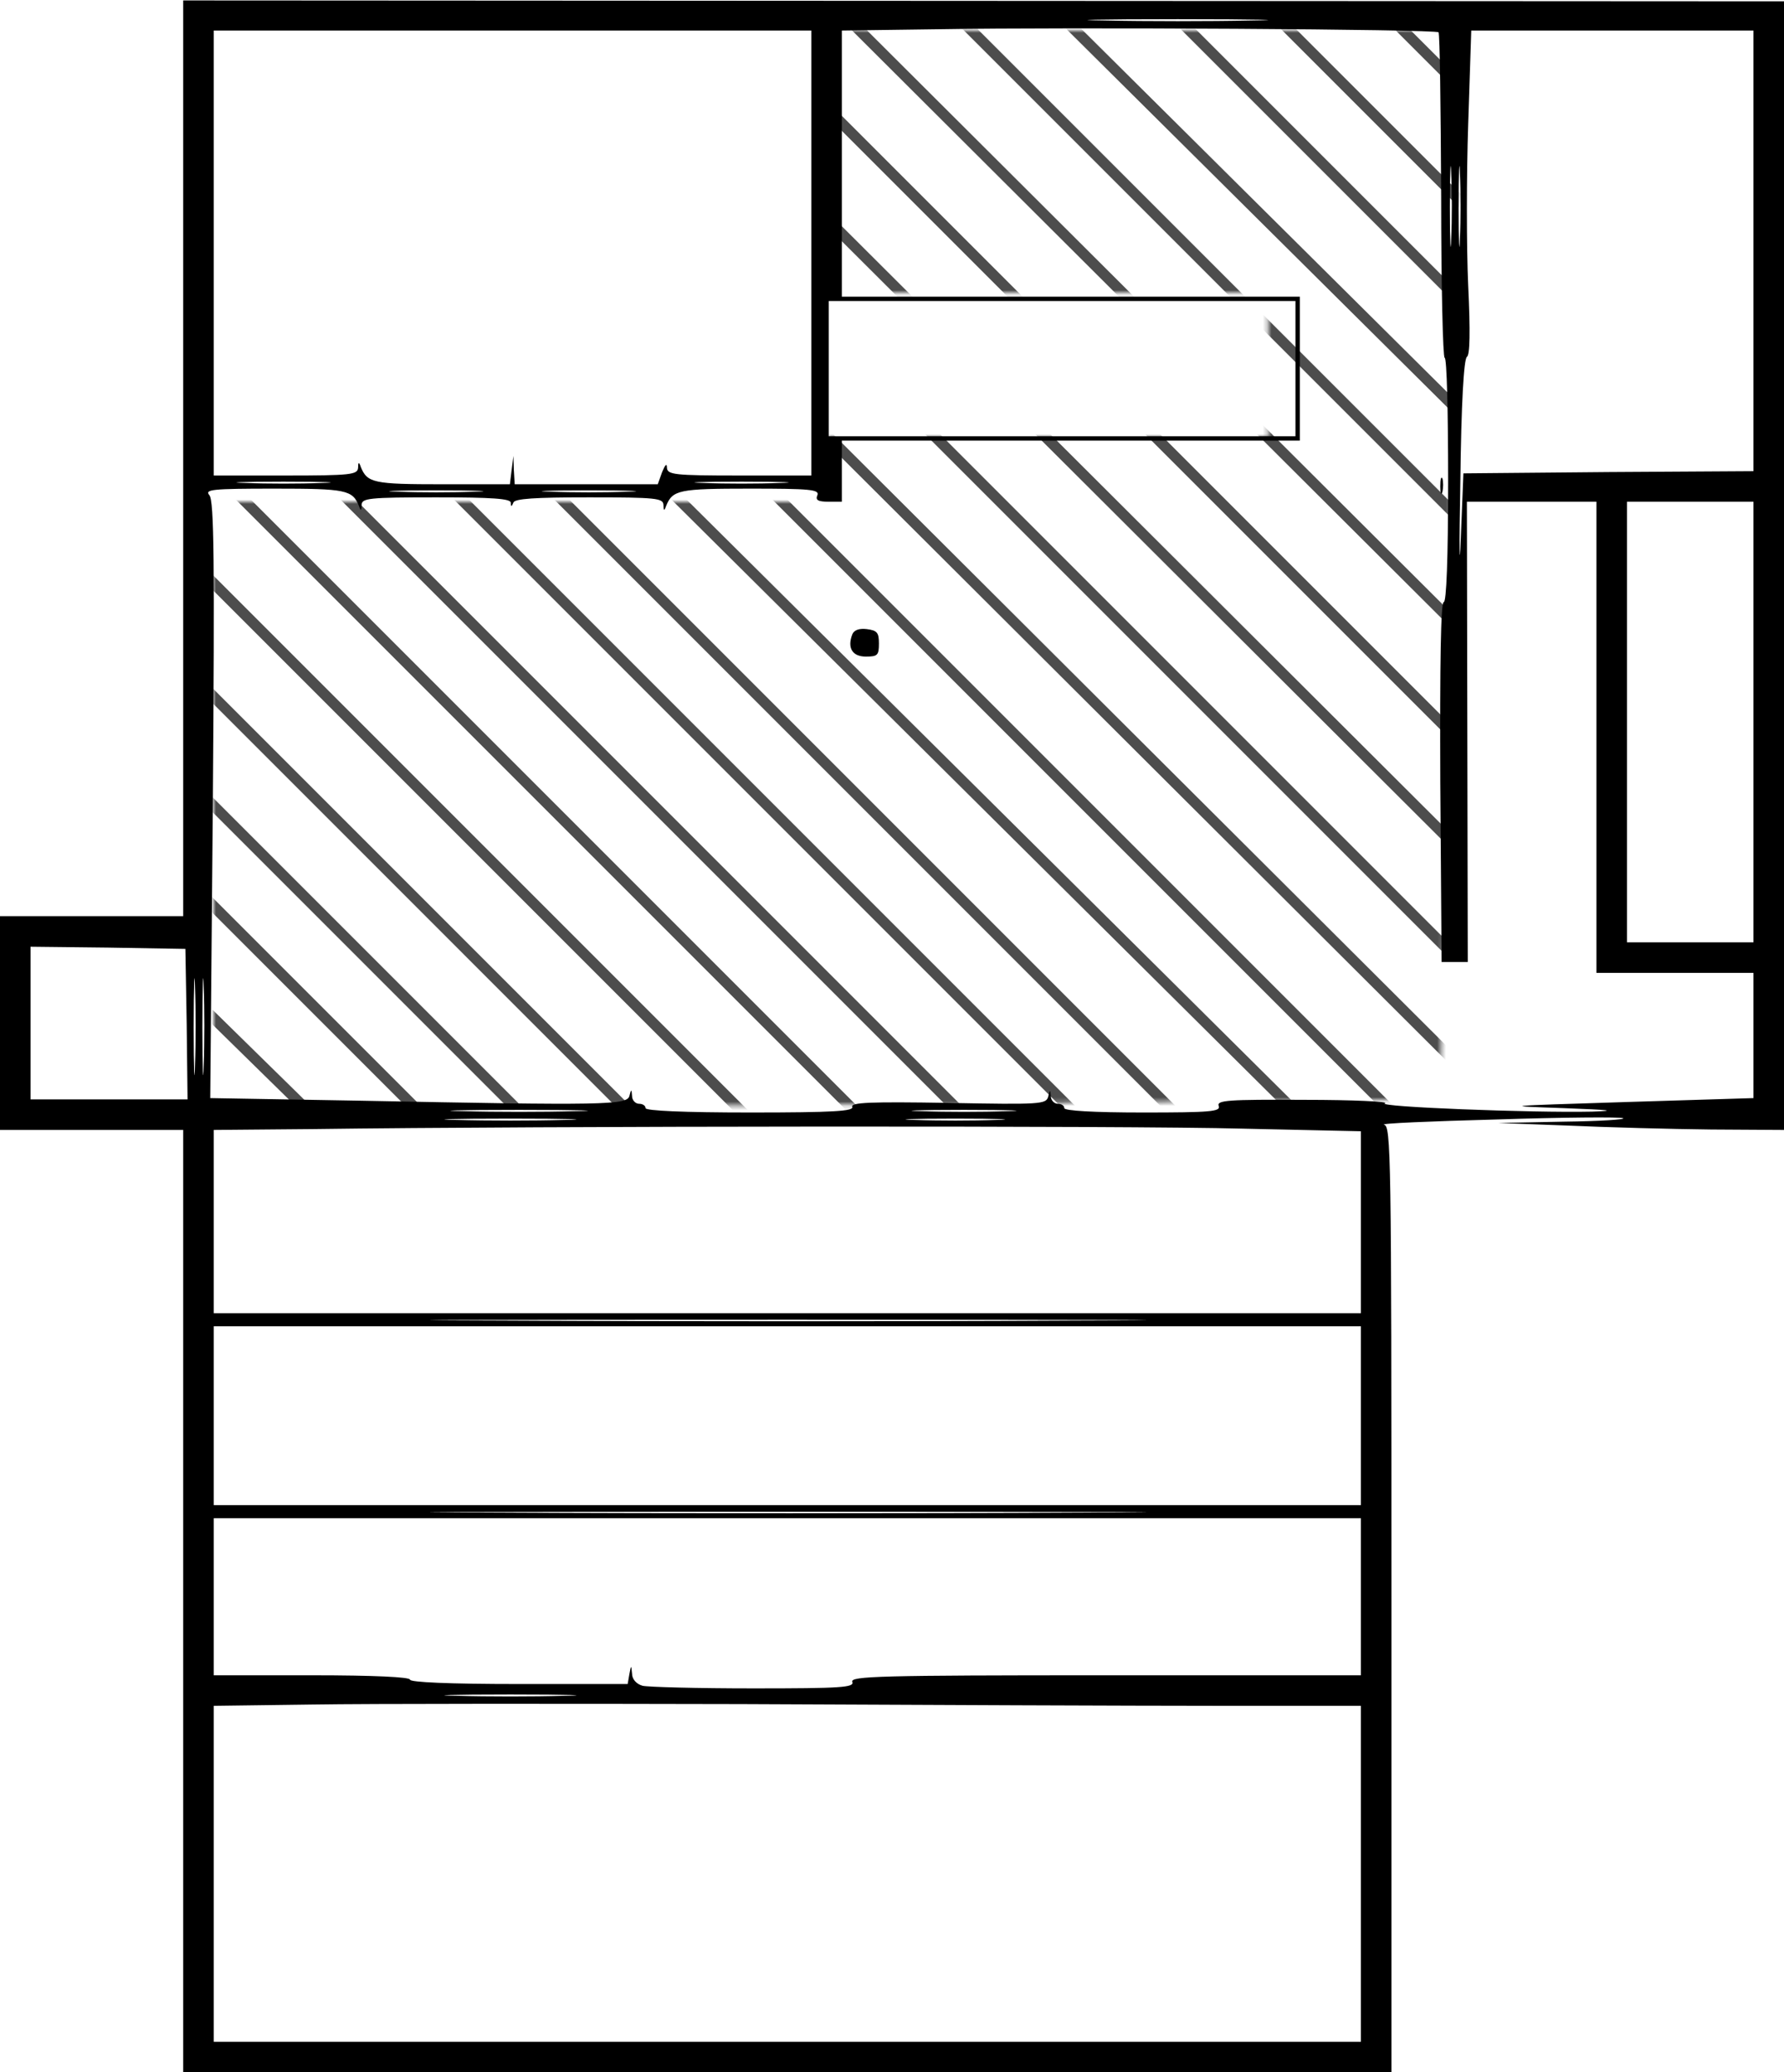 <?xml version="1.0" encoding="UTF-8"?>
<svg width="409px" height="475px" viewBox="0 0 409 475" version="1.1" xmlns="http://www.w3.org/2000/svg" xmlns:xlink="http://www.w3.org/1999/xlink">
    <!-- Generator: Sketch 57.1 (83088) - https://sketch.com -->
    <title>501_shota</title>
    <desc>Created with Sketch.</desc>
    <defs>
        <polygon id="path-1" points="0 108 0 247.4 281.2 245 285.85 0 142.925 0 142.925 60.111 241.712 60.111 241.712 93 141 93 140.9 108"></polygon>
    </defs>
    <g id="Page-1" stroke="none" stroke-width="1" fill="none" fill-rule="evenodd">
        <g id="501_shota">
            <g id="adobestock" transform="translate(49, 7)">
                <mask id="mask-2" fill="white">
                    <use xlink:href="#path-1"></use>
                </mask>
                <g id="Mask"></g>
                <g mask="url(#mask-2)" fill="#4D4D4D" fill-rule="nonzero" id="Path">
                    <g transform="translate(-15, -113)">
                        <polygon points="375 122.562 252.436 0 249 0 375 126"></polygon>
                        <polygon points="375 148.538 226.464 0 223 0 375 152"></polygon>
                        <polygon points="375 174.537 201.463 1 198 1 375 178"></polygon>
                        <polygon points="375 198.537 176.463 0 173 0 375 202"></polygon>
                        <polygon points="373 222.553 150.447 0 147 0 373 226"></polygon>
                        <polygon points="375 247.552 127.445 0 124 0 375 251"></polygon>
                        <polygon points="375 272.554 100.474 0 97 0 375 276"></polygon>
                        <polygon points="375 297.553 77.45 0 74 0 375 301"></polygon>
                        <polygon points="375 322.55 51.461 0 48 0 375 326"></polygon>
                        <polygon points="374 347.549 26.451 0 23 0 374 351"></polygon>
                        <polygon points="375 375 375 373.277 1.728 1 0 1 0 2.723 373.272 375"></polygon>
                        <polygon points="0 27.451 347.549 375 351 375 0 24"></polygon>
                        <polygon points="0 52.45 323.539 375 327 375 0 49"></polygon>
                        <polygon points="0 77.45 297.55 375 301 375 0 74"></polygon>
                        <polygon points="0 101.449 274.529 374 278 374 0 98"></polygon>
                        <polygon points="0 127.445 247.555 375 251 375 0 124"></polygon>
                        <polygon points="0 150.444 222.553 373 226 373 0 147"></polygon>
                        <polygon points="0 176.463 198.537 375 202 375 0 173"></polygon>
                        <polygon points="0 200.463 173.537 374 177 374 0 197"></polygon>
                        <polygon points="0 226.464 148.536 375 152 375 0 223"></polygon>
                        <polygon points="0 252.436 122.562 375 126 375 0 249"></polygon>
                        <polygon points="0 277.431 97.567 375 101 375 0 274"></polygon>
                        <polygon points="0 300.515 74.485 375 78 375 0 297"></polygon>
                        <polygon points="0 326.409 48.524 374 52 374 0 323"></polygon>
                        <polygon points="0 349.623 24.377 374 28 374 0 346"></polygon>
                        <polygon points="0 375 2 375 0 373"></polygon>
                    </g>
                </g>
            </g>
            <g fill="#000000" fill-rule="nonzero" id="Group">
                <g transform="translate(204.5, 237.55) scale(-1, 1) rotate(-180) translate(-204.5, -237.55) translate(0, 0.1)">
                    <path d="M42,370 L42,265 L21,265 L0,265 L0,240.5 L0,216 L21,216 L42,216 L42,108 L42,0 L180.5,0 L319,0 L319,108.4 C319,210.9 318.9,216.9 317.3,217.2 C316.3,217.5 327.9,218 343.1,218.4 C358.3,218.9 371.4,219 372.1,218.7 C372.9,218.4 366.8,218 358.5,217.9 L343.5,217.6 L359.5,217 C368.3,216.6 383,216.2 392.3,216.1 L409,216 L409,345.3 L409,474.7 L225.5,474.8 L42,474.9 L42,370 Z M286.8,470.3 C277.5,470.1 262.5,470.1 253.3,470.3 C244,470.4 251.6,470.6 270,470.6 C288.4,470.6 296,470.4 286.8,470.3 Z M329.8,467.6 C330.1,467.3 330.3,450.4 330.4,430 C330.4,409.7 330.8,393 331.2,393 C331.7,393 332,380.4 332,365 C332,346.8 331.6,337 331,337 C330.3,337 330.1,323.1 330.2,295.8 L330.5,254.5 L333.5,254.5 L336.5,254.5 L336.4,307.3 L336.3,360 L351.1,360 L366,360 L366,306 L366,252 L384,252 L402,252 L402,237.6 L402,223.3 L372.8,222.4 C344.3,221.5 343.9,221.5 358.5,221 C369.1,220.6 371,220.4 365,220.2 C350.9,219.9 315.5,221.3 317.5,222.1 C318.6,222.5 310.3,222.9 299.1,222.9 C281.4,223 278.9,222.8 279.4,221.5 C279.9,220.2 277.5,220 262,220 C250.7,220 244,220.4 244,221 C244,221.6 243.3,222 242.5,222 C241.7,222 240.9,222.8 240.9,223.8 C240.8,225.3 240.7,225.3 240.3,223.6 C239.8,221.9 238.6,221.8 217.4,222.2 C199.4,222.5 195,222.3 195.4,221.3 C195.8,220.3 191.1,220 172,220 C156.7,220 148,220.4 148,221 C148,221.6 147.3,222 146.5,222 C145.7,222 144.9,222.8 144.9,223.8 C144.8,225.4 144.7,225.4 144.3,223.8 C143.8,221.7 138.6,221.6 82.8,222.7 L48.2,223.3 L48.8,291.6 C49.2,346.2 49.1,360.2 48,361.5 C46.9,362.8 48.5,363 62.9,363 C79.4,363 80.8,362.7 82.3,359 C82.7,357.8 82.9,357.9 82.9,359.3 C83,360.8 84.5,361 100,361 C112.9,361 117,360.7 117.1,359.8 C117.1,358.8 117.3,358.8 117.7,359.8 C118,360.7 122.5,361 135.1,361 C150.5,361 152,360.8 152.1,359.3 C152.1,357.9 152.3,357.8 152.7,359 C154.2,362.7 155.6,363 171.9,363 C185.7,363 187.9,362.8 187.4,361.5 C186.9,360.4 187.5,360 189.9,360 L193,360 L193,367 L193,374 L245.5,374 L298,374 L298,390.5 L298,407 L245.5,407 L193,407 L193,437.5 L193,468 L215.3,468.3 C244.8,468.8 329.1,468.3 329.8,467.6 Z M186,417 L186,366 L169.5,366 C154.5,366 153,366.2 152.9,367.8 C152.9,368.9 152.5,368.5 151.8,366.8 L150.8,364 L134.4,364 L118,364 L117.8,367.3 L117.7,370.5 L117.3,367.3 L116.9,364 L101.4,364 C85.6,364 84.2,364.3 82.7,368 C82.3,369.2 82.1,369.1 82.1,367.8 C82,366.2 80.5,366 65.5,366 L49,366 L49,417 L49,468 L117.5,468 L186,468 L186,417 Z M402,417.5 L402,367 L368.8,366.8 L335.5,366.5 L334.9,351.5 C334.6,343.3 334.5,349.1 334.8,364.5 C335,382.5 335.6,392.7 336.3,393.2 C337,393.6 337.1,398.9 336.6,409.5 C336.2,418.2 336.2,434.9 336.6,446.6 L337.3,468 L369.7,468 L402,468 L402,417.5 Z M332.7,420.3 C332.6,416 332.4,419.3 332.4,427.5 C332.4,435.8 332.6,439.3 332.7,435.3 C332.9,431.3 332.9,424.6 332.7,420.3 Z M334.7,420.3 C334.6,416 334.4,419.3 334.4,427.5 C334.4,435.8 334.6,439.3 334.7,435.3 C334.9,431.3 334.9,424.6 334.7,420.3 Z M297,390.5 L297,375 L243.5,375 L190,375 L190,390.5 L190,406 L243.5,406 L297,406 L297,390.5 Z M73.8,364.3 C68.9,364.1 61.1,364.1 56.3,364.3 C51.4,364.4 55.4,364.6 65,364.6 C74.6,364.6 78.6,364.4 73.8,364.3 Z M178.8,364.3 C173.9,364.1 166.1,364.1 161.3,364.3 C156.4,364.4 160.4,364.6 170,364.6 C179.6,364.6 183.6,364.4 178.8,364.3 Z M108.8,362.3 C103.9,362.1 96.1,362.1 91.3,362.3 C86.4,362.4 90.4,362.6 100,362.6 C109.6,362.6 113.6,362.4 108.8,362.3 Z M143.8,362.3 C138.9,362.1 131.1,362.1 126.3,362.3 C121.4,362.4 125.4,362.6 135,362.6 C144.6,362.6 148.6,362.4 143.8,362.3 Z M402,309.5 L402,259 L387.5,259 L373,259 L373,309.5 L373,360 L387.5,360 L402,360 L402,309.5 Z M42.8,240.3 L43,223 L25,223 L7,223 L7,240.5 L7,258 L24.8,257.8 L42.5,257.5 L42.8,240.3 Z M44.7,230.8 C44.6,225.7 44.4,229.6 44.4,239.5 C44.4,249.4 44.6,253.6 44.7,248.8 C44.9,244 44.9,235.9 44.7,230.8 Z M46.7,230.8 C46.6,225.7 46.4,229.6 46.4,239.5 C46.4,249.4 46.6,253.6 46.7,248.8 C46.9,244 46.9,235.9 46.7,230.8 Z M131.8,220.3 C124.7,220.1 113.3,220.1 106.3,220.3 C99.2,220.4 105,220.6 119,220.6 C133,220.6 138.8,220.4 131.8,220.3 Z M230.8,220.3 C225.4,220.1 216.6,220.1 211.3,220.3 C205.9,220.4 210.3,220.6 221,220.6 C231.7,220.6 236.1,220.4 230.8,220.3 Z M129.3,218.3 C122.5,218.1 111.5,218.1 104.8,218.3 C98,218.4 103.5,218.6 117,218.6 C130.5,218.6 136,218.4 129.3,218.3 Z M228.3,218.3 C223.2,218.1 214.8,218.1 209.8,218.3 C204.7,218.4 208.8,218.6 219,218.6 C229.2,218.6 233.3,218.4 228.3,218.3 Z M284.8,216.3 L312,215.7 L312,194.8 L312,174 L180.5,174 L49,174 L49,195 L49,216 L71.8,216.2 C123.1,216.9 259.4,217 284.8,216.3 Z M247.3,172.3 C210.9,172.1 151.1,172.1 114.3,172.3 C77.6,172.4 107.4,172.5 180.5,172.5 C253.7,172.5 283.7,172.4 247.3,172.3 Z M312,150.5 L312,130 L180.5,130 L49,130 L49,150.5 L49,171 L180.5,171 L312,171 L312,150.5 Z M247.3,128.3 C210.9,128.1 151.1,128.1 114.3,128.3 C77.6,128.4 107.4,128.5 180.5,128.5 C253.7,128.5 283.7,128.4 247.3,128.3 Z M312,109 L312,91 L253.4,91 C201.7,91 194.9,90.8 195.4,89.5 C195.9,88.2 193,88 172.7,88 C159.9,88 148.5,88.3 147.3,88.6 C145.9,89 144.9,90.1 144.9,91.4 C144.7,93.4 144.7,93.4 144.3,91.3 L143.9,89 L118.9,89 C103,89 94,89.4 94,90 C94,90.6 85.8,91 71.5,91 L49,91 L49,109 L49,127 L180.5,127 L312,127 L312,109 Z M129.3,86.3 C122.5,86.1 111.5,86.1 104.8,86.3 C98,86.4 103.5,86.6 117,86.6 C130.5,86.6 136,86.4 129.3,86.3 Z M278.8,84 L312,84 L312,45.5 L312,7 L180.5,7 L49,7 L49,45.5 L49,84 L71.8,84.3 C84.3,84.5 128.5,84.5 170,84.4 C211.5,84.2 260.5,84 278.8,84 Z" id="Shape"></path>
                    <path d="M330.2,363.5 C330.2,361.9 330.4,361.3 330.7,362.3 C330.9,363.2 330.9,364.6 330.7,365.3 C330.4,365.9 330.2,365.2 330.2,363.5 Z" id="Path"></path>
                    <path d="M195.4,329.6 C194.2,326.5 195.4,324.5 198.5,324.5 C201.2,324.5 201.5,324.8 201.5,327.5 C201.5,330 201.1,330.5 198.7,330.8 C197,331 195.8,330.6 195.4,329.6 Z" id="Path"></path>
                </g>
            </g>
        </g>
    </g>
</svg>